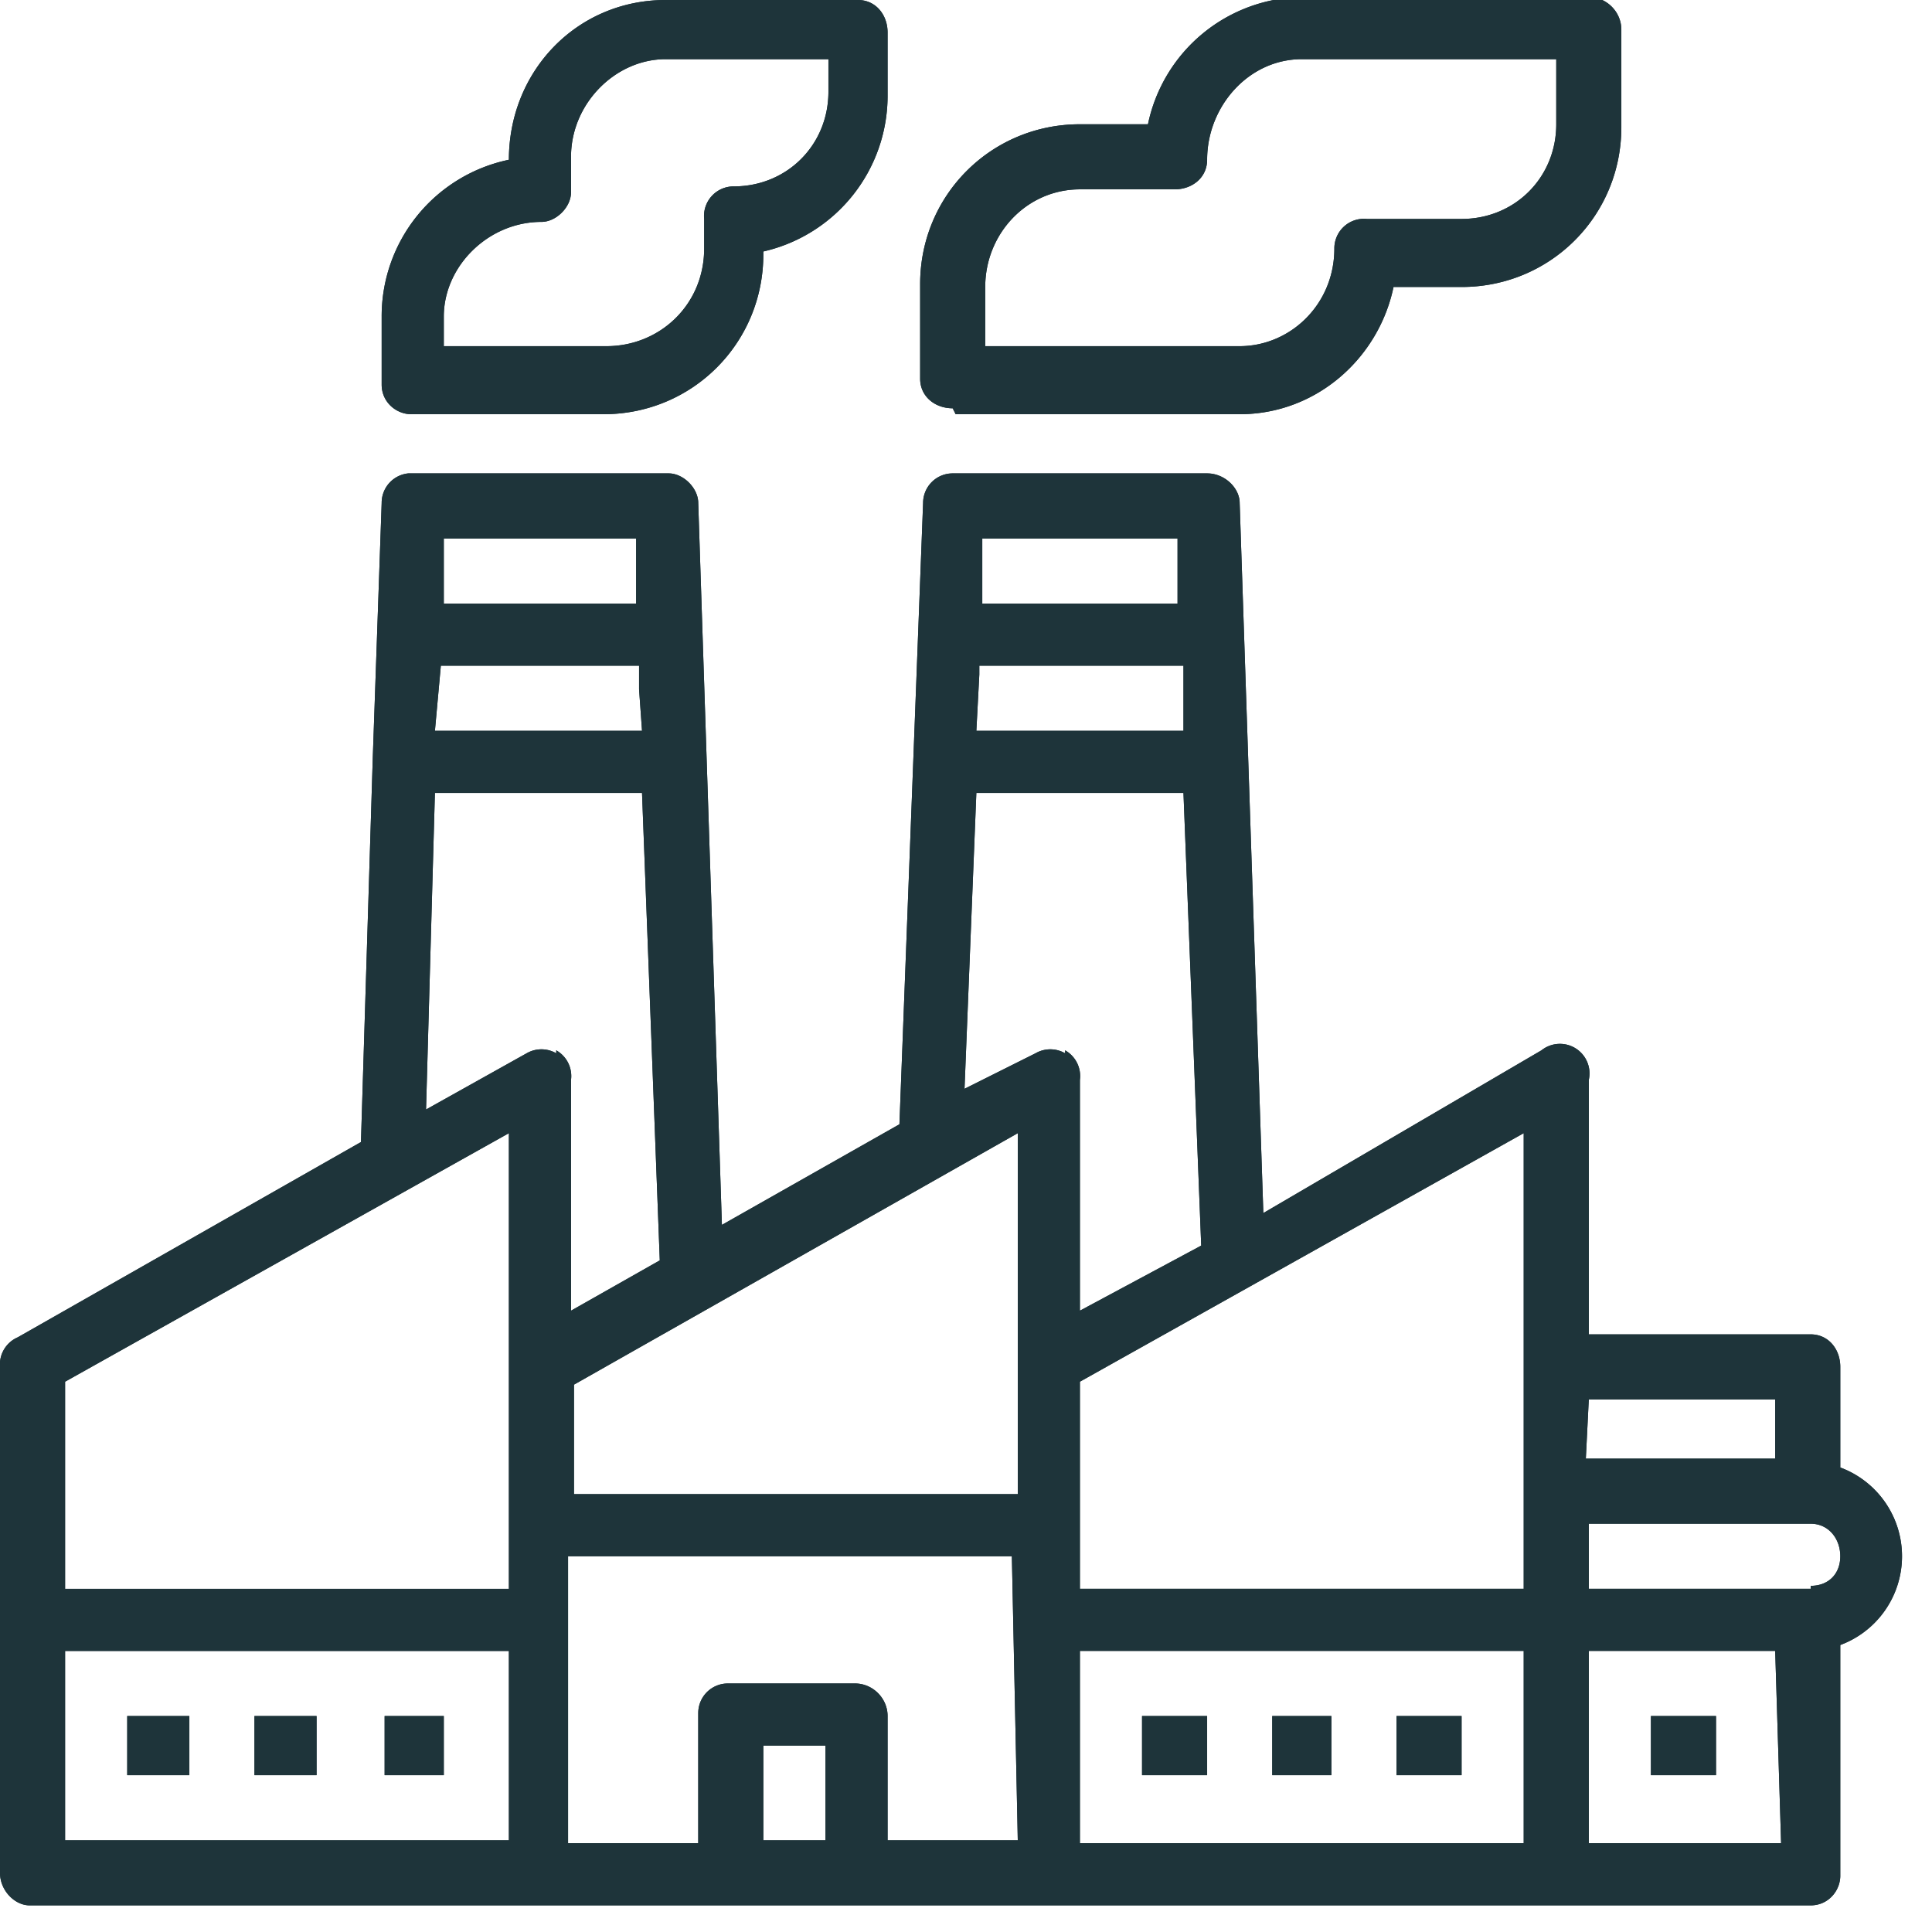 <svg xmlns="http://www.w3.org/2000/svg" width="87" height="87" version="1.0" viewBox="0 0 65.3 65.3"><defs><clipPath id="a"><path d="M0 16h64.5v48.5H0Zm0 0"/></clipPath><clipPath id="b"><path d="M0 16h64.5v48.5H0Zm0 0"/></clipPath></defs><path fill="#1e343a" d="M6.4 58H4.3v2h2.1v-2m4.3 0H8.6v2h2.1v-2m4.3 0h-2v2h2v-2m25.8 0h-2.2v2h2.2v-2m4.2 0h-2v2h2v-2m4.4 0h-2.2v2h2.2v-2m8.6 0h-2.2v2H58v-2"/><g clip-path="url(#a)"><path fill="#1e343a" d="M61.2 53.7h-7.5v-2.2h7.5c.6 0 1 .5 1 1.1 0 .6-.4 1-1 1Zm-1 8.6h-6.5v-6.5H60Zm-6.5-15H60v2h-6.4Zm-2.2 6.4h-15v-7l15-8.4Zm0 8.6h-15v-6.5h15ZM36 35.6a1 1 0 0 0-1 0l-2.4 1.2.4-10h7l.6 15.3-4.1 2.2v-7.8a1 1 0 0 0-.5-1Zm-1.6 10.6v4.3h-15v-3.7l15-8.5Zm0 16H30V58c0-.6-.5-1.1-1.1-1.1h-4.3a1 1 0 0 0-1 1v4.4h-4.4v-9.7h15Zm-6.5 0h-2.1V59h2.1Zm-9.1-26.6a1 1 0 0 0-1 0l-3.4 1.9.3-10.7h7l.6 15.8-3 1.7v-7.8a1 1 0 0 0-.5-1Zm-1.6 10.6v7.5h-15v-7l15-8.4Zm0 16h-15v-6.4h15Zm-2.3-39.7h6.7v.8l.1 1.4h-7Zm.1-4.3h6.5v2.2H15Zm18.1 4.6v-.3H40v2.2h-7Zm.1-4.6h6.6v2.2h-6.6Zm29 31.4v-3.4c0-.6-.4-1.1-1-1.1h-7.5v-8.6a1 1 0 0 0-1.6-1L42.7 41l-.8-24c0-.5-.5-1-1.1-1h-8.6a1 1 0 0 0-1 1l-.8 21-6 3.4-.8-24.4c0-.5-.5-1-1-1H14a1 1 0 0 0-1.1 1l-.3 8.6-.4 13L.6 45.2a1 1 0 0 0-.6 1v17.1c0 .6.5 1.1 1 1.1h60.2c.6 0 1-.5 1-1v-7.8a3.2 3.2 0 0 0 0-6"/></g><path fill="#1e343a" d="M33.3 9.7c0-1.8 1.4-3.3 3.2-3.3h3.2c.6 0 1.1-.4 1.1-1C40.8 3.6 42.2 2 44 2h8.6v2.2c0 1.8-1.4 3.2-3.2 3.2h-3.2a1 1 0 0 0-1.1 1c0 1.9-1.5 3.3-3.2 3.3h-8.6Zm-1 4.3h9.6c2.6 0 4.7-1.9 5.2-4.3h2.3c3 0 5.4-2.4 5.4-5.4V1c0-.6-.5-1.1-1.1-1.1H44a5.4 5.4 0 0 0-5.2 4.3h-2.3c-3 0-5.4 2.4-5.4 5.4v3.2c0 .6.5 1 1.1 1M15 10.7c0-1.7 1.5-3.2 3.3-3.2.5 0 1-.5 1-1V5.3c0-1.8 1.5-3.3 3.2-3.3H28v1.1c0 1.8-1.4 3.2-3.2 3.2a1 1 0 0 0-1 1.1v1c0 1.9-1.5 3.3-3.3 3.3H15ZM14 14h6.4c3 0 5.4-2.4 5.4-5.4v-.1A5.4 5.4 0 0 0 30 3.2V1.1c0-.6-.4-1.1-1-1.1h-6.5c-3 0-5.3 2.4-5.3 5.4a5.4 5.4 0 0 0-4.3 5.3V13c0 .6.5 1 1 1M6.4 58H4.3v2h2.1v-2m4.3 0H8.6v2h2.1v-2m4.3 0h-2v2h2v-2m25.8 0h-2.2v2h2.2v-2m4.2 0h-2v2h2v-2m4.4 0h-2.2v2h2.2v-2m8.6 0h-2.2v2H58v-2"/><g clip-path="url(#b)"><path fill="#1e343a" d="M61.2 53.7h-7.5v-2.2h7.5c.6 0 1 .5 1 1.1 0 .6-.4 1-1 1Zm-1 8.6h-6.5v-6.5H60Zm-6.5-15H60v2h-6.4Zm-2.2 6.4h-15v-7l15-8.4Zm0 8.6h-15v-6.5h15ZM36 35.6a1 1 0 0 0-1 0l-2.4 1.2.4-10h7l.6 15.3-4.1 2.2v-7.8a1 1 0 0 0-.5-1Zm-1.6 10.6v4.3h-15v-3.7l15-8.5Zm0 16H30V58c0-.6-.5-1.1-1.1-1.1h-4.3a1 1 0 0 0-1 1v4.4h-4.4v-9.7h15Zm-6.5 0h-2.1V59h2.1Zm-9.1-26.6a1 1 0 0 0-1 0l-3.4 1.9.3-10.7h7l.6 15.8-3 1.7v-7.8a1 1 0 0 0-.5-1Zm-1.6 10.6v7.5h-15v-7l15-8.4Zm0 16h-15v-6.4h15Zm-2.3-39.7h6.7v.8l.1 1.4h-7Zm.1-4.3h6.5v2.2H15Zm18.1 4.6v-.3H40v2.2h-7Zm.1-4.6h6.6v2.2h-6.6Zm29 31.4v-3.4c0-.6-.4-1.1-1-1.1h-7.5v-8.6a1 1 0 0 0-1.6-1L42.7 41l-.8-24c0-.5-.5-1-1.1-1h-8.6a1 1 0 0 0-1 1l-.8 21-6 3.4-.8-24.4c0-.5-.5-1-1-1H14a1 1 0 0 0-1.1 1l-.3 8.6-.4 13L.6 45.2a1 1 0 0 0-.6 1v17.1c0 .6.5 1.1 1 1.1h60.2c.6 0 1-.5 1-1v-7.8a3.2 3.2 0 0 0 0-6"/></g><path fill="#1e343a" d="M33.3 9.7c0-1.8 1.4-3.3 3.2-3.3h3.2c.6 0 1.1-.4 1.1-1C40.8 3.6 42.2 2 44 2h8.6v2.2c0 1.8-1.4 3.2-3.2 3.2h-3.2a1 1 0 0 0-1.1 1c0 1.9-1.5 3.3-3.2 3.3h-8.6Zm-1 4.3h9.6c2.6 0 4.7-1.9 5.2-4.3h2.3c3 0 5.4-2.4 5.4-5.4V1c0-.6-.5-1.1-1.1-1.1H44a5.4 5.4 0 0 0-5.2 4.3h-2.3c-3 0-5.4 2.4-5.4 5.4v3.2c0 .6.5 1 1.1 1M15 10.7c0-1.7 1.5-3.2 3.3-3.2.5 0 1-.5 1-1V5.3c0-1.8 1.5-3.3 3.2-3.3H28v1.1c0 1.8-1.4 3.2-3.2 3.2a1 1 0 0 0-1 1.1v1c0 1.9-1.5 3.3-3.3 3.3H15ZM14 14h6.4c3 0 5.4-2.4 5.4-5.4v-.1A5.4 5.4 0 0 0 30 3.2V1.1c0-.6-.4-1.1-1-1.1h-6.5c-3 0-5.3 2.4-5.3 5.4a5.4 5.4 0 0 0-4.3 5.3V13c0 .6.5 1 1 1"/></svg>